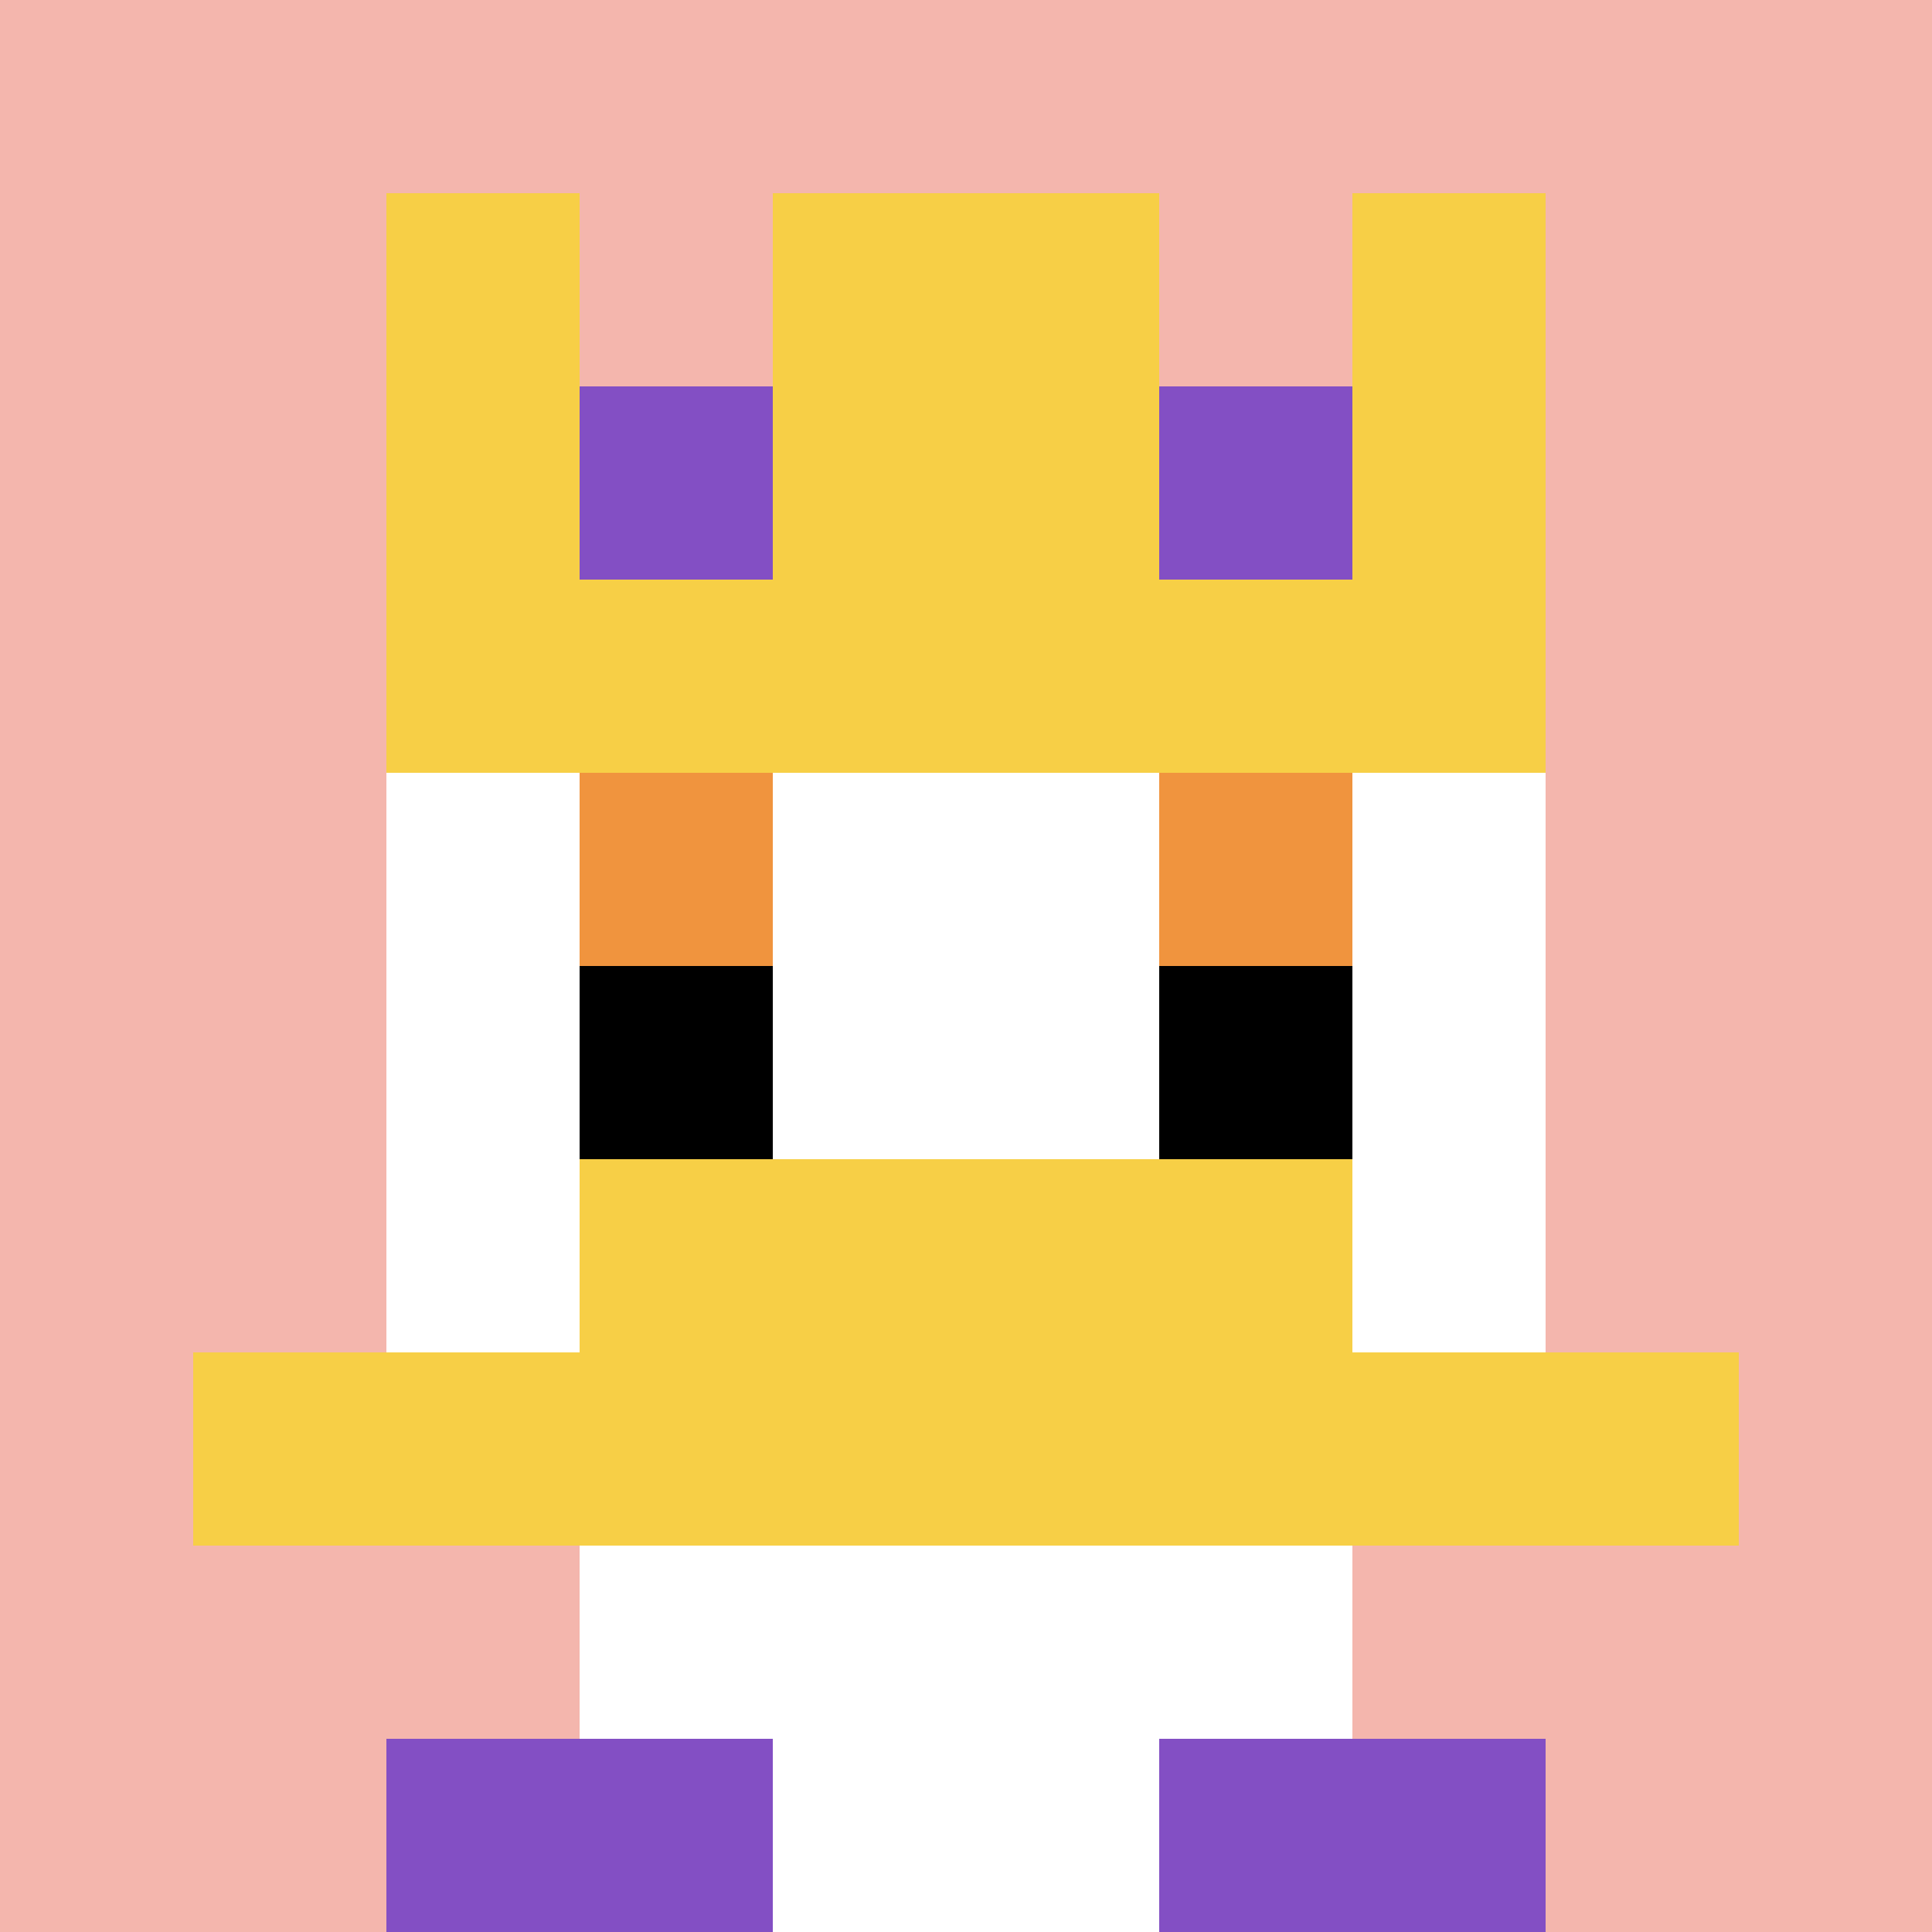 <svg xmlns="http://www.w3.org/2000/svg" version="1.1" width="1169" height="1169"><title>'goose-pfp-795785' by Dmitri Cherniak</title><desc>seed=795785
backgroundColor=#ffffff
padding=20
innerPadding=0
timeout=500
dimension=1
border=false
Save=function(){return n.handleSave()}
frame=187

Rendered at Wed Oct 04 2023 10:36:16 GMT+0800 (中国标准时间)
Generated in &lt;1ms
</desc><defs></defs><rect width="100%" height="100%" fill="#ffffff"></rect><g><g id="0-0"><rect x="0" y="0" height="1169" width="1169" fill="#F4B6AD"></rect><g><rect id="0-0-3-2-4-7" x="350.7" y="233.8" width="467.6" height="818.3" fill="#ffffff"></rect><rect id="0-0-2-3-6-5" x="233.8" y="350.7" width="701.4" height="584.5" fill="#ffffff"></rect><rect id="0-0-4-8-2-2" x="467.6" y="935.2" width="233.8" height="233.8" fill="#ffffff"></rect><rect id="0-0-1-7-8-1" x="116.9" y="818.3" width="935.2" height="116.9" fill="#F7CF46"></rect><rect id="0-0-3-6-4-2" x="350.7" y="701.4" width="467.6" height="233.8" fill="#F7CF46"></rect><rect id="0-0-3-4-1-1" x="350.7" y="467.6" width="116.9" height="116.9" fill="#F0943E"></rect><rect id="0-0-6-4-1-1" x="701.4" y="467.6" width="116.9" height="116.9" fill="#F0943E"></rect><rect id="0-0-3-5-1-1" x="350.7" y="584.5" width="116.9" height="116.9" fill="#000000"></rect><rect id="0-0-6-5-1-1" x="701.4" y="584.5" width="116.9" height="116.9" fill="#000000"></rect><rect id="0-0-2-1-1-2" x="233.8" y="116.9" width="116.9" height="233.8" fill="#F7CF46"></rect><rect id="0-0-4-1-2-2" x="467.6" y="116.9" width="233.8" height="233.8" fill="#F7CF46"></rect><rect id="0-0-7-1-1-2" x="818.3" y="116.9" width="116.9" height="233.8" fill="#F7CF46"></rect><rect id="0-0-2-2-6-2" x="233.8" y="233.8" width="701.4" height="233.8" fill="#F7CF46"></rect><rect id="0-0-3-2-1-1" x="350.7" y="233.8" width="116.9" height="116.9" fill="#834FC4"></rect><rect id="0-0-6-2-1-1" x="701.4" y="233.8" width="116.9" height="116.9" fill="#834FC4"></rect><rect id="0-0-2-9-2-1" x="233.8" y="1052.1" width="233.8" height="116.9" fill="#834FC4"></rect><rect id="0-0-6-9-2-1" x="701.4" y="1052.1" width="233.8" height="116.9" fill="#834FC4"></rect></g><rect x="0" y="0" stroke="white" stroke-width="0" height="1169" width="1169" fill="none"></rect></g></g></svg>